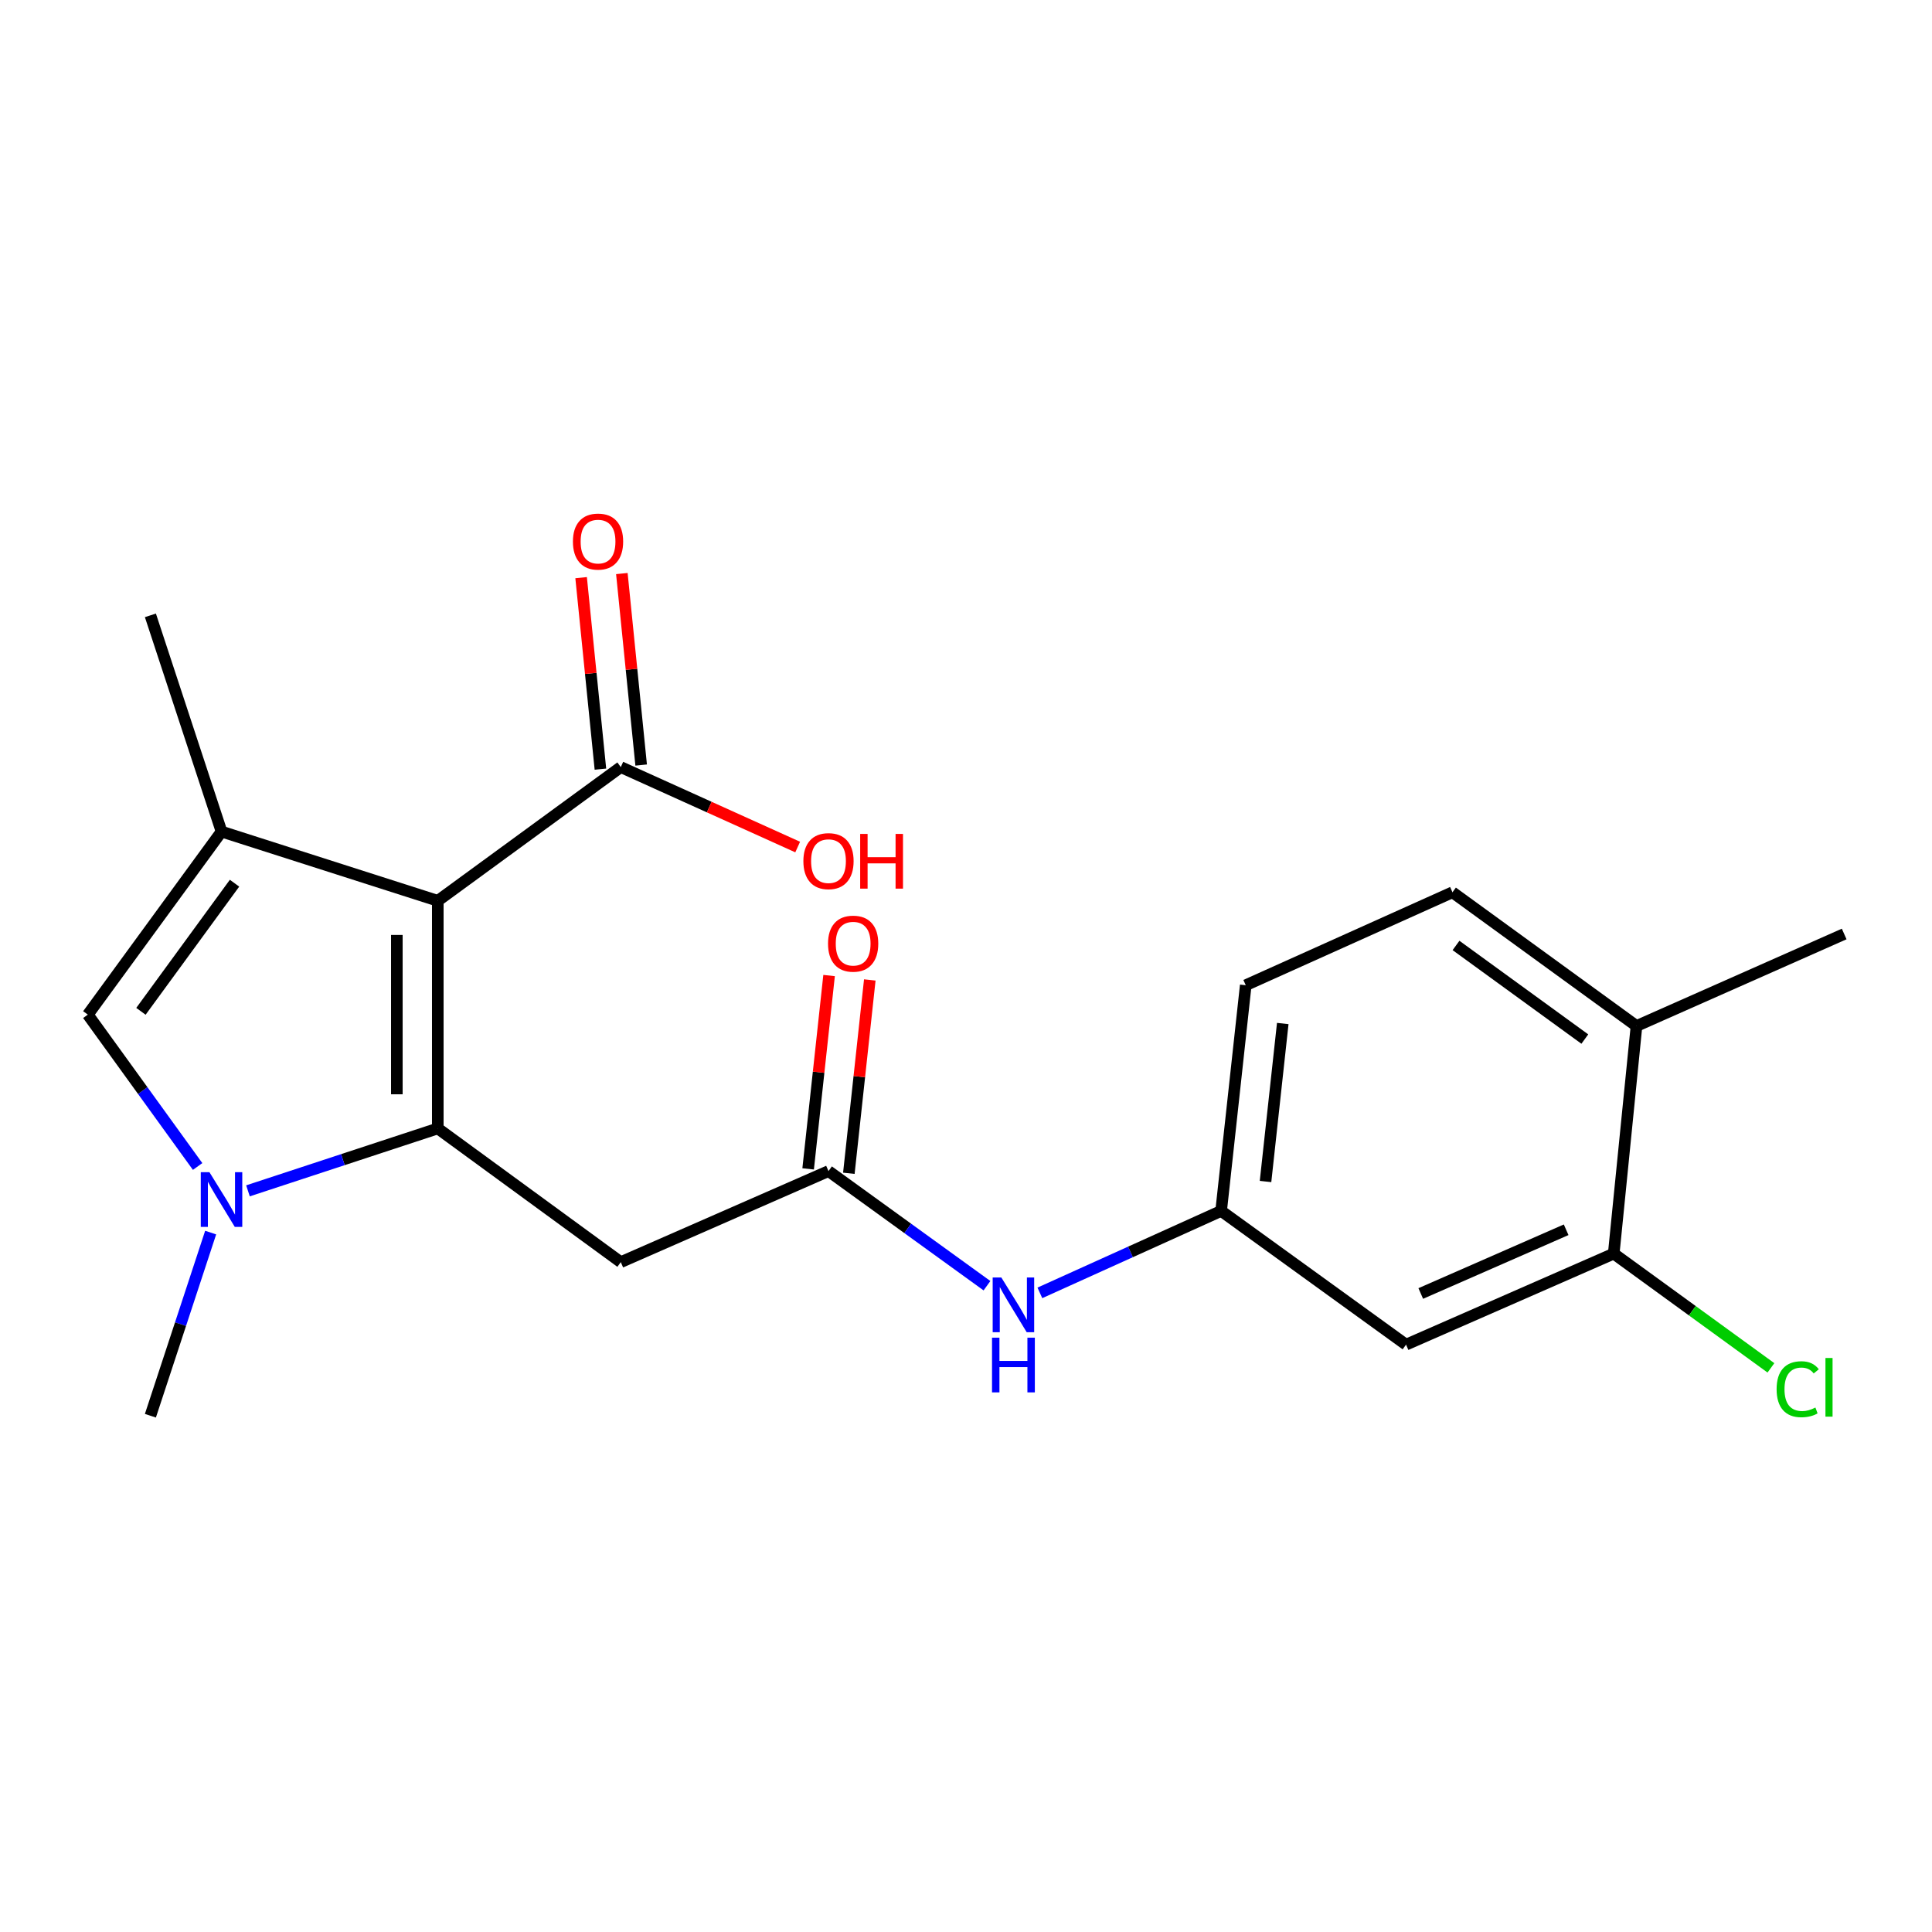 <?xml version='1.0' encoding='iso-8859-1'?>
<svg version='1.1' baseProfile='full'
              xmlns='http://www.w3.org/2000/svg'
                      xmlns:rdkit='http://www.rdkit.org/xml'
                      xmlns:xlink='http://www.w3.org/1999/xlink'
                  xml:space='preserve'
width='1000px' height='1000px' viewBox='0 0 1000 1000'>
<!-- END OF HEADER -->
<rect style='opacity:1.0;fill:#FFFFFF;stroke:none' width='1000' height='1000' x='0' y='0'> </rect>
<path class='bond-0' d='M 226.597,584.076 L 226.597,466.254' style='fill:none;fill-rule:evenodd;stroke:#000000;stroke-width:6px;stroke-linecap:butt;stroke-linejoin:miter;stroke-opacity:1' />
<path class='bond-0' d='M 205.404,566.403 L 205.404,483.927' style='fill:none;fill-rule:evenodd;stroke:#000000;stroke-width:6px;stroke-linecap:butt;stroke-linejoin:miter;stroke-opacity:1' />
<path class='bond-1' d='M 226.597,584.076 L 177.472,600.229' style='fill:none;fill-rule:evenodd;stroke:#000000;stroke-width:6px;stroke-linecap:butt;stroke-linejoin:miter;stroke-opacity:1' />
<path class='bond-1' d='M 177.472,600.229 L 128.348,616.381' style='fill:none;fill-rule:evenodd;stroke:#0000FF;stroke-width:6px;stroke-linecap:butt;stroke-linejoin:miter;stroke-opacity:1' />
<path class='bond-4' d='M 226.597,584.076 L 321.318,653.283' style='fill:none;fill-rule:evenodd;stroke:#000000;stroke-width:6px;stroke-linecap:butt;stroke-linejoin:miter;stroke-opacity:1' />
<path class='bond-2' d='M 226.597,466.254 L 114.662,430.426' style='fill:none;fill-rule:evenodd;stroke:#000000;stroke-width:6px;stroke-linecap:butt;stroke-linejoin:miter;stroke-opacity:1' />
<path class='bond-5' d='M 226.597,466.254 L 321.318,397.047' style='fill:none;fill-rule:evenodd;stroke:#000000;stroke-width:6px;stroke-linecap:butt;stroke-linejoin:miter;stroke-opacity:1' />
<path class='bond-3' d='M 102.288,603.769 L 73.871,564.47' style='fill:none;fill-rule:evenodd;stroke:#0000FF;stroke-width:6px;stroke-linecap:butt;stroke-linejoin:miter;stroke-opacity:1' />
<path class='bond-3' d='M 73.871,564.47 L 45.455,525.171' style='fill:none;fill-rule:evenodd;stroke:#000000;stroke-width:6px;stroke-linecap:butt;stroke-linejoin:miter;stroke-opacity:1' />
<path class='bond-18' d='M 109.034,637.986 L 93.439,685.384' style='fill:none;fill-rule:evenodd;stroke:#0000FF;stroke-width:6px;stroke-linecap:butt;stroke-linejoin:miter;stroke-opacity:1' />
<path class='bond-18' d='M 93.439,685.384 L 77.845,732.781' style='fill:none;fill-rule:evenodd;stroke:#000000;stroke-width:6px;stroke-linecap:butt;stroke-linejoin:miter;stroke-opacity:1' />
<path class='bond-19' d='M 114.662,430.426 L 77.845,318.503' style='fill:none;fill-rule:evenodd;stroke:#000000;stroke-width:6px;stroke-linecap:butt;stroke-linejoin:miter;stroke-opacity:1' />
<path class='bond-21' d='M 114.662,430.426 L 45.455,525.171' style='fill:none;fill-rule:evenodd;stroke:#000000;stroke-width:6px;stroke-linecap:butt;stroke-linejoin:miter;stroke-opacity:1' />
<path class='bond-21' d='M 121.394,457.138 L 72.949,523.46' style='fill:none;fill-rule:evenodd;stroke:#000000;stroke-width:6px;stroke-linecap:butt;stroke-linejoin:miter;stroke-opacity:1' />
<path class='bond-6' d='M 321.318,653.283 L 428.826,606.152' style='fill:none;fill-rule:evenodd;stroke:#000000;stroke-width:6px;stroke-linecap:butt;stroke-linejoin:miter;stroke-opacity:1' />
<path class='bond-12' d='M 331.862,395.984 L 326.866,346.427' style='fill:none;fill-rule:evenodd;stroke:#000000;stroke-width:6px;stroke-linecap:butt;stroke-linejoin:miter;stroke-opacity:1' />
<path class='bond-12' d='M 326.866,346.427 L 321.871,296.869' style='fill:none;fill-rule:evenodd;stroke:#FF0000;stroke-width:6px;stroke-linecap:butt;stroke-linejoin:miter;stroke-opacity:1' />
<path class='bond-12' d='M 310.775,398.109 L 305.78,348.552' style='fill:none;fill-rule:evenodd;stroke:#000000;stroke-width:6px;stroke-linecap:butt;stroke-linejoin:miter;stroke-opacity:1' />
<path class='bond-12' d='M 305.78,348.552 L 300.785,298.995' style='fill:none;fill-rule:evenodd;stroke:#FF0000;stroke-width:6px;stroke-linecap:butt;stroke-linejoin:miter;stroke-opacity:1' />
<path class='bond-16' d='M 321.318,397.047 L 367.098,417.738' style='fill:none;fill-rule:evenodd;stroke:#000000;stroke-width:6px;stroke-linecap:butt;stroke-linejoin:miter;stroke-opacity:1' />
<path class='bond-16' d='M 367.098,417.738 L 412.877,438.429' style='fill:none;fill-rule:evenodd;stroke:#FF0000;stroke-width:6px;stroke-linecap:butt;stroke-linejoin:miter;stroke-opacity:1' />
<path class='bond-9' d='M 428.826,606.152 L 469.841,635.816' style='fill:none;fill-rule:evenodd;stroke:#000000;stroke-width:6px;stroke-linecap:butt;stroke-linejoin:miter;stroke-opacity:1' />
<path class='bond-9' d='M 469.841,635.816 L 510.855,665.479' style='fill:none;fill-rule:evenodd;stroke:#0000FF;stroke-width:6px;stroke-linecap:butt;stroke-linejoin:miter;stroke-opacity:1' />
<path class='bond-13' d='M 439.361,607.294 L 444.783,557.255' style='fill:none;fill-rule:evenodd;stroke:#000000;stroke-width:6px;stroke-linecap:butt;stroke-linejoin:miter;stroke-opacity:1' />
<path class='bond-13' d='M 444.783,557.255 L 450.204,507.217' style='fill:none;fill-rule:evenodd;stroke:#FF0000;stroke-width:6px;stroke-linecap:butt;stroke-linejoin:miter;stroke-opacity:1' />
<path class='bond-13' d='M 418.292,605.011 L 423.713,554.973' style='fill:none;fill-rule:evenodd;stroke:#000000;stroke-width:6px;stroke-linecap:butt;stroke-linejoin:miter;stroke-opacity:1' />
<path class='bond-13' d='M 423.713,554.973 L 429.134,504.934' style='fill:none;fill-rule:evenodd;stroke:#FF0000;stroke-width:6px;stroke-linecap:butt;stroke-linejoin:miter;stroke-opacity:1' />
<path class='bond-7' d='M 835.263,648.868 L 727.767,695.987' style='fill:none;fill-rule:evenodd;stroke:#000000;stroke-width:6px;stroke-linecap:butt;stroke-linejoin:miter;stroke-opacity:1' />
<path class='bond-7' d='M 810.631,636.526 L 735.383,669.509' style='fill:none;fill-rule:evenodd;stroke:#000000;stroke-width:6px;stroke-linecap:butt;stroke-linejoin:miter;stroke-opacity:1' />
<path class='bond-15' d='M 835.263,648.868 L 875.946,678.434' style='fill:none;fill-rule:evenodd;stroke:#000000;stroke-width:6px;stroke-linecap:butt;stroke-linejoin:miter;stroke-opacity:1' />
<path class='bond-15' d='M 875.946,678.434 L 916.628,708' style='fill:none;fill-rule:evenodd;stroke:#00CC00;stroke-width:6px;stroke-linecap:butt;stroke-linejoin:miter;stroke-opacity:1' />
<path class='bond-22' d='M 835.263,648.868 L 847.049,531.058' style='fill:none;fill-rule:evenodd;stroke:#000000;stroke-width:6px;stroke-linecap:butt;stroke-linejoin:miter;stroke-opacity:1' />
<path class='bond-8' d='M 727.767,695.987 L 632.057,626.768' style='fill:none;fill-rule:evenodd;stroke:#000000;stroke-width:6px;stroke-linecap:butt;stroke-linejoin:miter;stroke-opacity:1' />
<path class='bond-10' d='M 538.238,669.193 L 585.148,647.98' style='fill:none;fill-rule:evenodd;stroke:#0000FF;stroke-width:6px;stroke-linecap:butt;stroke-linejoin:miter;stroke-opacity:1' />
<path class='bond-10' d='M 585.148,647.98 L 632.057,626.768' style='fill:none;fill-rule:evenodd;stroke:#000000;stroke-width:6px;stroke-linecap:butt;stroke-linejoin:miter;stroke-opacity:1' />
<path class='bond-17' d='M 632.057,626.768 L 644.796,509.947' style='fill:none;fill-rule:evenodd;stroke:#000000;stroke-width:6px;stroke-linecap:butt;stroke-linejoin:miter;stroke-opacity:1' />
<path class='bond-17' d='M 655.036,611.543 L 663.953,529.768' style='fill:none;fill-rule:evenodd;stroke:#000000;stroke-width:6px;stroke-linecap:butt;stroke-linejoin:miter;stroke-opacity:1' />
<path class='bond-11' d='M 847.049,531.058 L 751.798,461.839' style='fill:none;fill-rule:evenodd;stroke:#000000;stroke-width:6px;stroke-linecap:butt;stroke-linejoin:miter;stroke-opacity:1' />
<path class='bond-11' d='M 820.303,537.819 L 753.627,489.366' style='fill:none;fill-rule:evenodd;stroke:#000000;stroke-width:6px;stroke-linecap:butt;stroke-linejoin:miter;stroke-opacity:1' />
<path class='bond-20' d='M 847.049,531.058 L 954.545,483.432' style='fill:none;fill-rule:evenodd;stroke:#000000;stroke-width:6px;stroke-linecap:butt;stroke-linejoin:miter;stroke-opacity:1' />
<path class='bond-14' d='M 751.798,461.839 L 644.796,509.947' style='fill:none;fill-rule:evenodd;stroke:#000000;stroke-width:6px;stroke-linecap:butt;stroke-linejoin:miter;stroke-opacity:1' />
<path  class='atom-2' d='M 108.402 606.721
L 117.682 621.721
Q 118.602 623.201, 120.082 625.881
Q 121.562 628.561, 121.642 628.721
L 121.642 606.721
L 125.402 606.721
L 125.402 635.041
L 121.522 635.041
L 111.562 618.641
Q 110.402 616.721, 109.162 614.521
Q 107.962 612.321, 107.602 611.641
L 107.602 635.041
L 103.922 635.041
L 103.922 606.721
L 108.402 606.721
' fill='#0000FF'/>
<path  class='atom-10' d='M 518.289 661.223
L 527.569 676.223
Q 528.489 677.703, 529.969 680.383
Q 531.449 683.063, 531.529 683.223
L 531.529 661.223
L 535.289 661.223
L 535.289 689.543
L 531.409 689.543
L 521.449 673.143
Q 520.289 671.223, 519.049 669.023
Q 517.849 666.823, 517.489 666.143
L 517.489 689.543
L 513.809 689.543
L 513.809 661.223
L 518.289 661.223
' fill='#0000FF'/>
<path  class='atom-10' d='M 513.469 692.375
L 517.309 692.375
L 517.309 704.415
L 531.789 704.415
L 531.789 692.375
L 535.629 692.375
L 535.629 720.695
L 531.789 720.695
L 531.789 707.615
L 517.309 707.615
L 517.309 720.695
L 513.469 720.695
L 513.469 692.375
' fill='#0000FF'/>
<path  class='atom-13' d='M 296.544 280.317
Q 296.544 273.517, 299.904 269.717
Q 303.264 265.917, 309.544 265.917
Q 315.824 265.917, 319.184 269.717
Q 322.544 273.517, 322.544 280.317
Q 322.544 287.197, 319.144 291.117
Q 315.744 294.997, 309.544 294.997
Q 303.304 294.997, 299.904 291.117
Q 296.544 287.237, 296.544 280.317
M 309.544 291.797
Q 313.864 291.797, 316.184 288.917
Q 318.544 285.997, 318.544 280.317
Q 318.544 274.757, 316.184 271.957
Q 313.864 269.117, 309.544 269.117
Q 305.224 269.117, 302.864 271.917
Q 300.544 274.717, 300.544 280.317
Q 300.544 286.037, 302.864 288.917
Q 305.224 291.797, 309.544 291.797
' fill='#FF0000'/>
<path  class='atom-14' d='M 428.589 488.434
Q 428.589 481.634, 431.949 477.834
Q 435.309 474.034, 441.589 474.034
Q 447.869 474.034, 451.229 477.834
Q 454.589 481.634, 454.589 488.434
Q 454.589 495.314, 451.189 499.234
Q 447.789 503.114, 441.589 503.114
Q 435.349 503.114, 431.949 499.234
Q 428.589 495.354, 428.589 488.434
M 441.589 499.914
Q 445.909 499.914, 448.229 497.034
Q 450.589 494.114, 450.589 488.434
Q 450.589 482.874, 448.229 480.074
Q 445.909 477.234, 441.589 477.234
Q 437.269 477.234, 434.909 480.034
Q 432.589 482.834, 432.589 488.434
Q 432.589 494.154, 434.909 497.034
Q 437.269 499.914, 441.589 499.914
' fill='#FF0000'/>
<path  class='atom-16' d='M 919.571 719.055
Q 919.571 712.015, 922.851 708.335
Q 926.171 704.615, 932.451 704.615
Q 938.291 704.615, 941.411 708.735
L 938.771 710.895
Q 936.491 707.895, 932.451 707.895
Q 928.171 707.895, 925.891 710.775
Q 923.651 713.615, 923.651 719.055
Q 923.651 724.655, 925.971 727.535
Q 928.331 730.415, 932.891 730.415
Q 936.011 730.415, 939.651 728.535
L 940.771 731.535
Q 939.291 732.495, 937.051 733.055
Q 934.811 733.615, 932.331 733.615
Q 926.171 733.615, 922.851 729.855
Q 919.571 726.095, 919.571 719.055
' fill='#00CC00'/>
<path  class='atom-16' d='M 944.851 702.895
L 948.531 702.895
L 948.531 733.255
L 944.851 733.255
L 944.851 702.895
' fill='#00CC00'/>
<path  class='atom-17' d='M 415.826 445.718
Q 415.826 438.918, 419.186 435.118
Q 422.546 431.318, 428.826 431.318
Q 435.106 431.318, 438.466 435.118
Q 441.826 438.918, 441.826 445.718
Q 441.826 452.598, 438.426 456.518
Q 435.026 460.398, 428.826 460.398
Q 422.586 460.398, 419.186 456.518
Q 415.826 452.638, 415.826 445.718
M 428.826 457.198
Q 433.146 457.198, 435.466 454.318
Q 437.826 451.398, 437.826 445.718
Q 437.826 440.158, 435.466 437.358
Q 433.146 434.518, 428.826 434.518
Q 424.506 434.518, 422.146 437.318
Q 419.826 440.118, 419.826 445.718
Q 419.826 451.438, 422.146 454.318
Q 424.506 457.198, 428.826 457.198
' fill='#FF0000'/>
<path  class='atom-17' d='M 445.226 431.638
L 449.066 431.638
L 449.066 443.678
L 463.546 443.678
L 463.546 431.638
L 467.386 431.638
L 467.386 459.958
L 463.546 459.958
L 463.546 446.878
L 449.066 446.878
L 449.066 459.958
L 445.226 459.958
L 445.226 431.638
' fill='#FF0000'/>
</svg>

